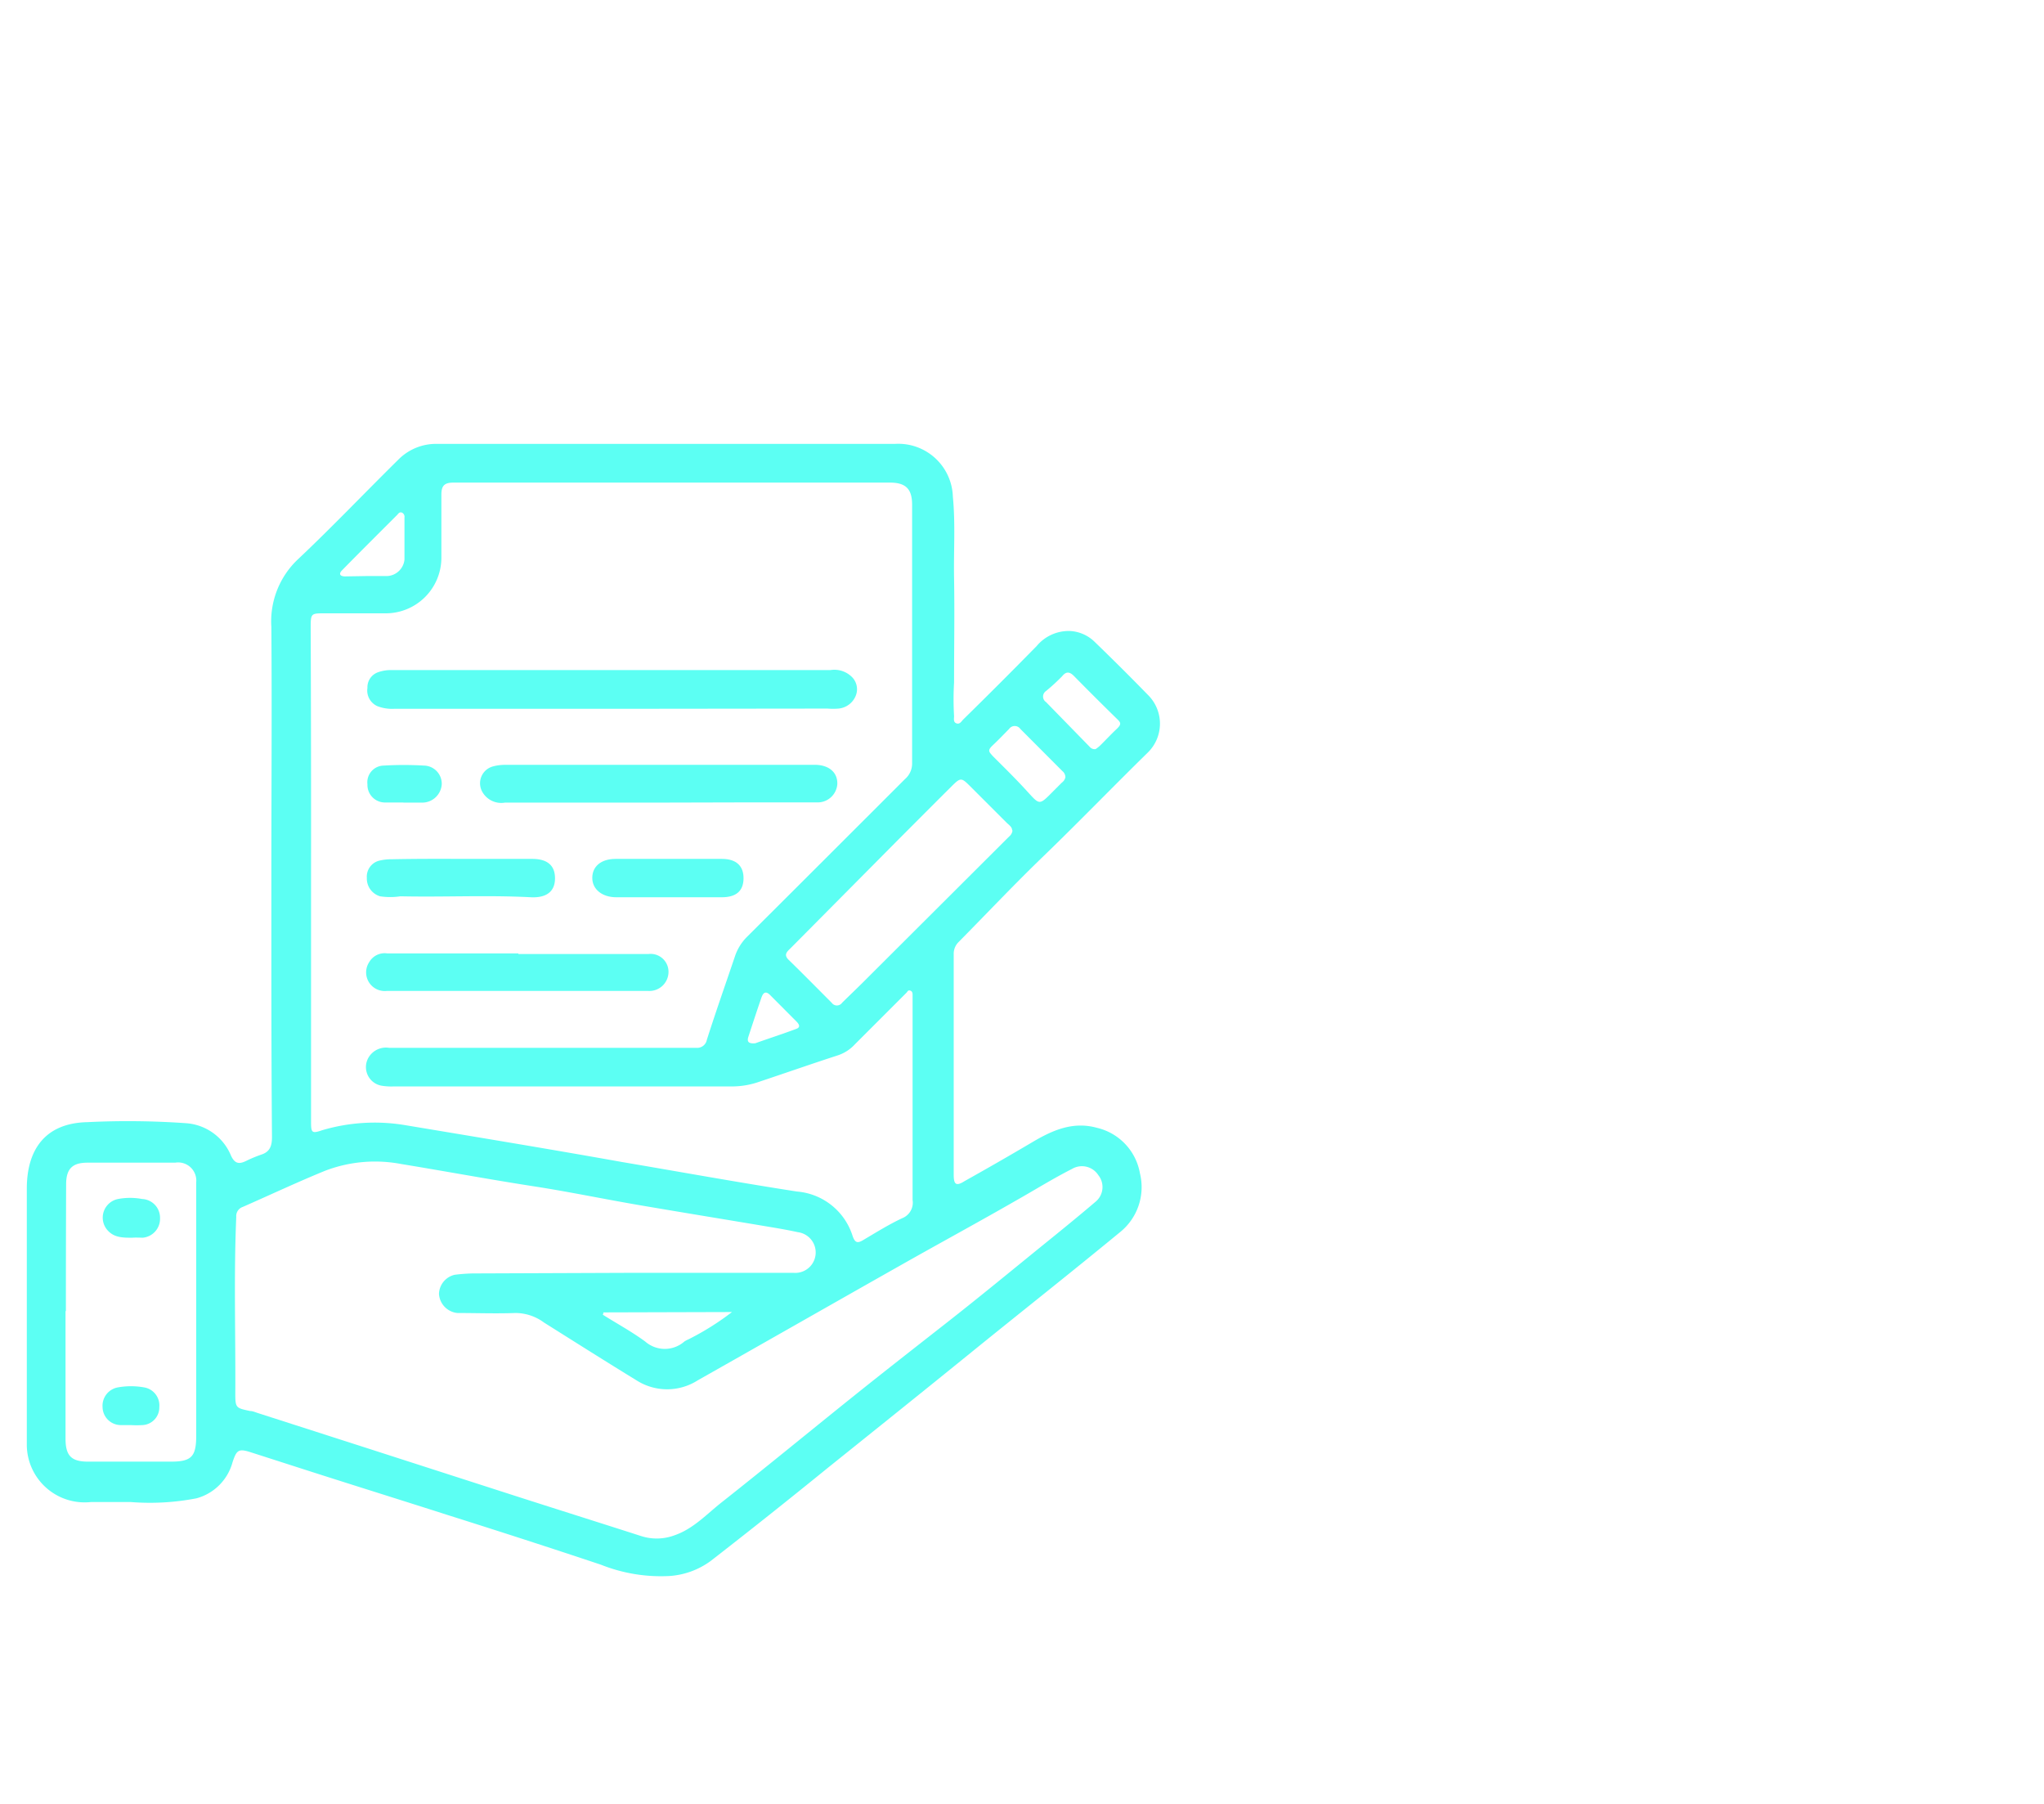 <svg id="Capa_1" data-name="Capa 1" xmlns="http://www.w3.org/2000/svg" viewBox="0 0 170 150"><defs><style>.cls-1{fill:#5cfff3;}</style></defs><path class="cls-1" d="M22.57,72.67c0-6.84.05-13.68,0-20.53a7.09,7.09,0,0,1,2.25-5.67c2.84-2.68,5.53-5.51,8.31-8.25a4.41,4.41,0,0,1,3.21-1.31h38.1a4.54,4.54,0,0,1,4.81,4.4c.22,2.24.06,4.49.1,6.74.05,2.9,0,5.81,0,8.71a23.43,23.43,0,0,0,0,2.78c0,.22-.08.51.2.61s.41-.17.57-.33q3.06-3,6.1-6.1A3.47,3.47,0,0,1,89,52.47a3.17,3.17,0,0,1,2,.86c1.51,1.46,3,2.94,4.46,4.44a3.36,3.36,0,0,1,0,4.81c-2.9,2.84-5.72,5.76-8.64,8.58-2.42,2.33-4.72,4.77-7.08,7.16a1.36,1.36,0,0,0-.42,1c0,6.12,0,12.23,0,18.35,0,.82.19,1,.91.54q2.81-1.57,5.57-3.2c1.68-1,3.4-1.79,5.43-1.23a4.72,4.72,0,0,1,3.58,3.79,4.8,4.8,0,0,1-1.61,4.85c-4.09,3.37-8.25,6.65-12.38,10s-8,6.45-12,9.66Q64,126,59.12,129.79a6.53,6.53,0,0,1-3.45,1.26,13.48,13.48,0,0,1-5.69-.94Q43.65,128,37.3,126c-2.93-.94-5.87-1.86-8.8-2.79-2.56-.81-5.12-1.64-7.68-2.46-1-.32-1.15-.15-1.48.84a4.26,4.26,0,0,1-3,3,20.33,20.33,0,0,1-5.45.31c-1.11,0-2.23,0-3.34,0a4.81,4.81,0,0,1-5.32-4.68c0-7.13,0-14.25,0-21.38,0-3.24,1.52-5.46,5.05-5.53a68.49,68.49,0,0,1,8.23.09,4.37,4.37,0,0,1,3.7,2.69c.32.69.68.73,1.27.44A10.88,10.88,0,0,1,21.76,96c.71-.24.86-.75.86-1.45C22.56,87.24,22.57,80,22.57,72.67Zm3.3,0V93.28c0,.91.06,1,.93.7a15.37,15.37,0,0,1,6.84-.43c6,1,12.08,2,18.12,3.08,4.84.82,9.68,1.7,14.53,2.45a5.3,5.3,0,0,1,4.62,3.69c.22.65.47.6.94.31,1.05-.62,2.09-1.27,3.18-1.78a1.39,1.39,0,0,0,.87-1.52c0-5.29,0-10.57,0-15.86,0-.39,0-.77,0-1.16,0-.14,0-.33-.2-.39s-.22.1-.31.18l-4.28,4.28a3.36,3.36,0,0,1-1.41.92c-2.19.71-4.36,1.47-6.55,2.2a6.85,6.85,0,0,1-2.21.39H32.74a4.86,4.86,0,0,1-1-.06,1.57,1.57,0,0,1-1.09-2.34,1.68,1.68,0,0,1,1.71-.81H55.91c.67,0,1.35,0,2,0a.82.82,0,0,0,.88-.67c.74-2.32,1.55-4.61,2.33-6.92a4.12,4.12,0,0,1,1-1.63q6.58-6.56,13.15-13.13a1.69,1.69,0,0,0,.59-1.28c0-7.18,0-14.36,0-21.54,0-1.3-.53-1.83-1.84-1.83q-18.15,0-36.31,0c-.77,0-1,.28-1,1,0,1.76,0,3.53,0,5.29A4.63,4.63,0,0,1,32.06,51H27c-1.13,0-1.16,0-1.16,1.19Q25.88,62.45,25.87,72.67Zm26.58,33.17H66a1.7,1.7,0,0,0,.36-3.38c-.78-.17-1.57-.31-2.36-.44-3.57-.6-7.14-1.18-10.71-1.79-3-.51-5.94-1.13-8.93-1.59-3.68-.57-7.34-1.25-11-1.85a11.62,11.62,0,0,0-6.34.57c-2.3.94-4.55,2-6.83,3a.8.8,0,0,0-.54.83c-.21,4.9-.05,9.79-.08,14.69,0,1.2.06,1.2,1.23,1.45.23,0,.45.11.68.18l9.09,2.92,11.67,3.76c3.69,1.19,7.39,2.35,11.09,3.54a4.23,4.23,0,0,0,2.81-.08c1.56-.55,2.66-1.77,3.91-2.75,3.61-2.85,7.17-5.78,10.76-8.66,2.64-2.12,5.31-4.2,8-6.31s5.24-4.21,7.85-6.33c1.51-1.22,3-2.43,4.49-3.7a1.58,1.58,0,0,0,.2-2.18,1.62,1.62,0,0,0-2.19-.52c-1.54.78-3,1.69-4.52,2.55-3.18,1.83-6.41,3.58-9.61,5.39-5.68,3.21-11.34,6.44-17,9.64a4.73,4.73,0,0,1-5.09,0c-2.58-1.58-5.14-3.2-7.7-4.81a4,4,0,0,0-2.38-.79c-1.6.06-3.21,0-4.82,0a1.7,1.7,0,0,1-1.53-1.59A1.68,1.68,0,0,1,37.83,106a14.54,14.54,0,0,1,1.47-.11Zm-47,3.2h0q0,5.28,0,10.57c0,1.44.47,1.93,1.89,1.93H14.2c1.73,0,2.12-.41,2.12-2.18V99.94c0-.54,0-1.09,0-1.63a1.51,1.51,0,0,0-1.75-1.63c-2.43,0-4.87,0-7.3,0-1.26,0-1.77.52-1.77,1.8Q5.48,103.74,5.48,109Zm78.73-40c0-.27-.26-.44-.46-.63-1-1-2-2-3-3-.77-.77-.82-.78-1.6,0-1.45,1.44-2.89,2.89-4.34,4.34l-9,9.07c-.29.29-.65.55-.18,1,1.2,1.17,2.38,2.37,3.57,3.56a.53.53,0,0,0,.87,0c.7-.69,1.41-1.36,2.1-2.06L83.94,69.55A.74.74,0,0,0,84.21,69.05Zm-34,40.09c0,.06,0,.13-.05.19,1.18.74,2.41,1.41,3.53,2.23a2.47,2.47,0,0,0,3.26,0,2.21,2.21,0,0,1,.34-.18,22.31,22.31,0,0,0,3.62-2.27ZM91.12,62.29a2.55,2.55,0,0,0,.37-.29c.46-.45.9-.93,1.37-1.37s.34-.56,0-.89Q91.08,58,89.34,56.23c-.37-.38-.66-.42-1,0A16.63,16.63,0,0,1,87,57.46a.55.55,0,0,0,0,.92l3.63,3.72A.53.53,0,0,0,91.12,62.29Zm-2.51,2.34a.66.66,0,0,0-.25-.51l-3.5-3.51a.57.57,0,0,0-.93,0c-.45.46-.9.93-1.37,1.37s-.28.55,0,.88c1,1,1.94,1.92,2.86,2.93,1.07,1.17,1,1.19,2.18,0l.71-.71A.76.76,0,0,0,88.61,64.63ZM30.5,47.9v0c.57,0,1.14,0,1.71,0a1.52,1.52,0,0,0,1.43-1.37c0-1.16,0-2.33,0-3.49a.39.39,0,0,0-.18-.4c-.17-.09-.29,0-.4.15-1.54,1.54-3.08,3.07-4.6,4.62-.31.31-.19.51.23.52ZM62.82,86.75c1-.36,2.24-.76,3.42-1.2.37-.14.21-.4,0-.61l-2.19-2.2c-.39-.39-.59-.16-.72.21-.38,1.1-.74,2.2-1.1,3.3C62.12,86.63,62.27,86.8,62.82,86.75Z"/><path class="cls-1" d="M50.87,58.94H32.76a3.37,3.37,0,0,1-1.37-.22,1.42,1.42,0,0,1-.83-1.52,1.32,1.32,0,0,1,.91-1.31,3.16,3.16,0,0,1,1.14-.17H69.06a2.07,2.07,0,0,1,1.84.62,1.44,1.44,0,0,1,.27,1.52,1.72,1.72,0,0,1-1.42,1.06,5.75,5.75,0,0,1-.93,0Z"/><path class="cls-1" d="M54.77,66.74H42a1.81,1.81,0,0,1-1.9-.92A1.45,1.45,0,0,1,41,63.73a3.87,3.87,0,0,1,1.07-.13H67.92c1.09.06,1.75.67,1.72,1.6a1.64,1.64,0,0,1-1.74,1.52c-1.76,0-3.52,0-5.29,0Z"/><path class="cls-1" d="M43.11,79.33H53.92a1.49,1.49,0,0,1,1.68,1.5,1.59,1.59,0,0,1-1.67,1.57q-10.89,0-21.77,0A1.55,1.55,0,0,1,30.71,80a1.48,1.48,0,0,1,1.51-.72c3.63,0,7.26,0,10.89,0Z"/><path class="cls-1" d="M38.37,71.42h5.9c1.27,0,1.9.56,1.89,1.64s-.72,1.61-2,1.55c-3.62-.19-7.24,0-10.86-.08a5.63,5.63,0,0,1-1.69,0A1.54,1.54,0,0,1,30.51,73a1.37,1.37,0,0,1,1.06-1.44,4.2,4.2,0,0,1,1-.11C34.49,71.41,36.43,71.41,38.37,71.42Z"/><path class="cls-1" d="M55.55,71.42c1.5,0,3,0,4.5,0,1.2,0,1.81.6,1.79,1.65s-.65,1.54-1.81,1.54H51.26c-1.18,0-2-.66-2-1.61s.72-1.57,1.91-1.58C52.65,71.41,54.1,71.42,55.55,71.42Z"/><path class="cls-1" d="M33.55,66.73c-.52,0-1,0-1.55,0a1.46,1.46,0,0,1-1.44-1.51,1.39,1.39,0,0,1,1.37-1.56,28.29,28.29,0,0,1,3.32,0,1.51,1.51,0,0,1,1.49,1.56,1.63,1.63,0,0,1-1.57,1.52c-.53,0-1.08,0-1.62,0Z"/><path class="cls-1" d="M11,102.92c-.75,0-1.46,0-2-.56a1.58,1.58,0,0,1,.82-2.66,5.44,5.44,0,0,1,2,0,1.56,1.56,0,0,1,1.49,1.59,1.58,1.58,0,0,1-1.45,1.63C11.53,102.91,11.21,102.9,11,102.92Z"/><path class="cls-1" d="M10.86,118.5c-.28,0-.57,0-.85,0A1.52,1.52,0,0,1,8.53,117a1.55,1.55,0,0,1,1.25-1.63,6.19,6.19,0,0,1,2.23,0A1.52,1.52,0,0,1,13.25,117a1.47,1.47,0,0,1-1.39,1.5,8.34,8.34,0,0,1-1,0Z"/></svg>